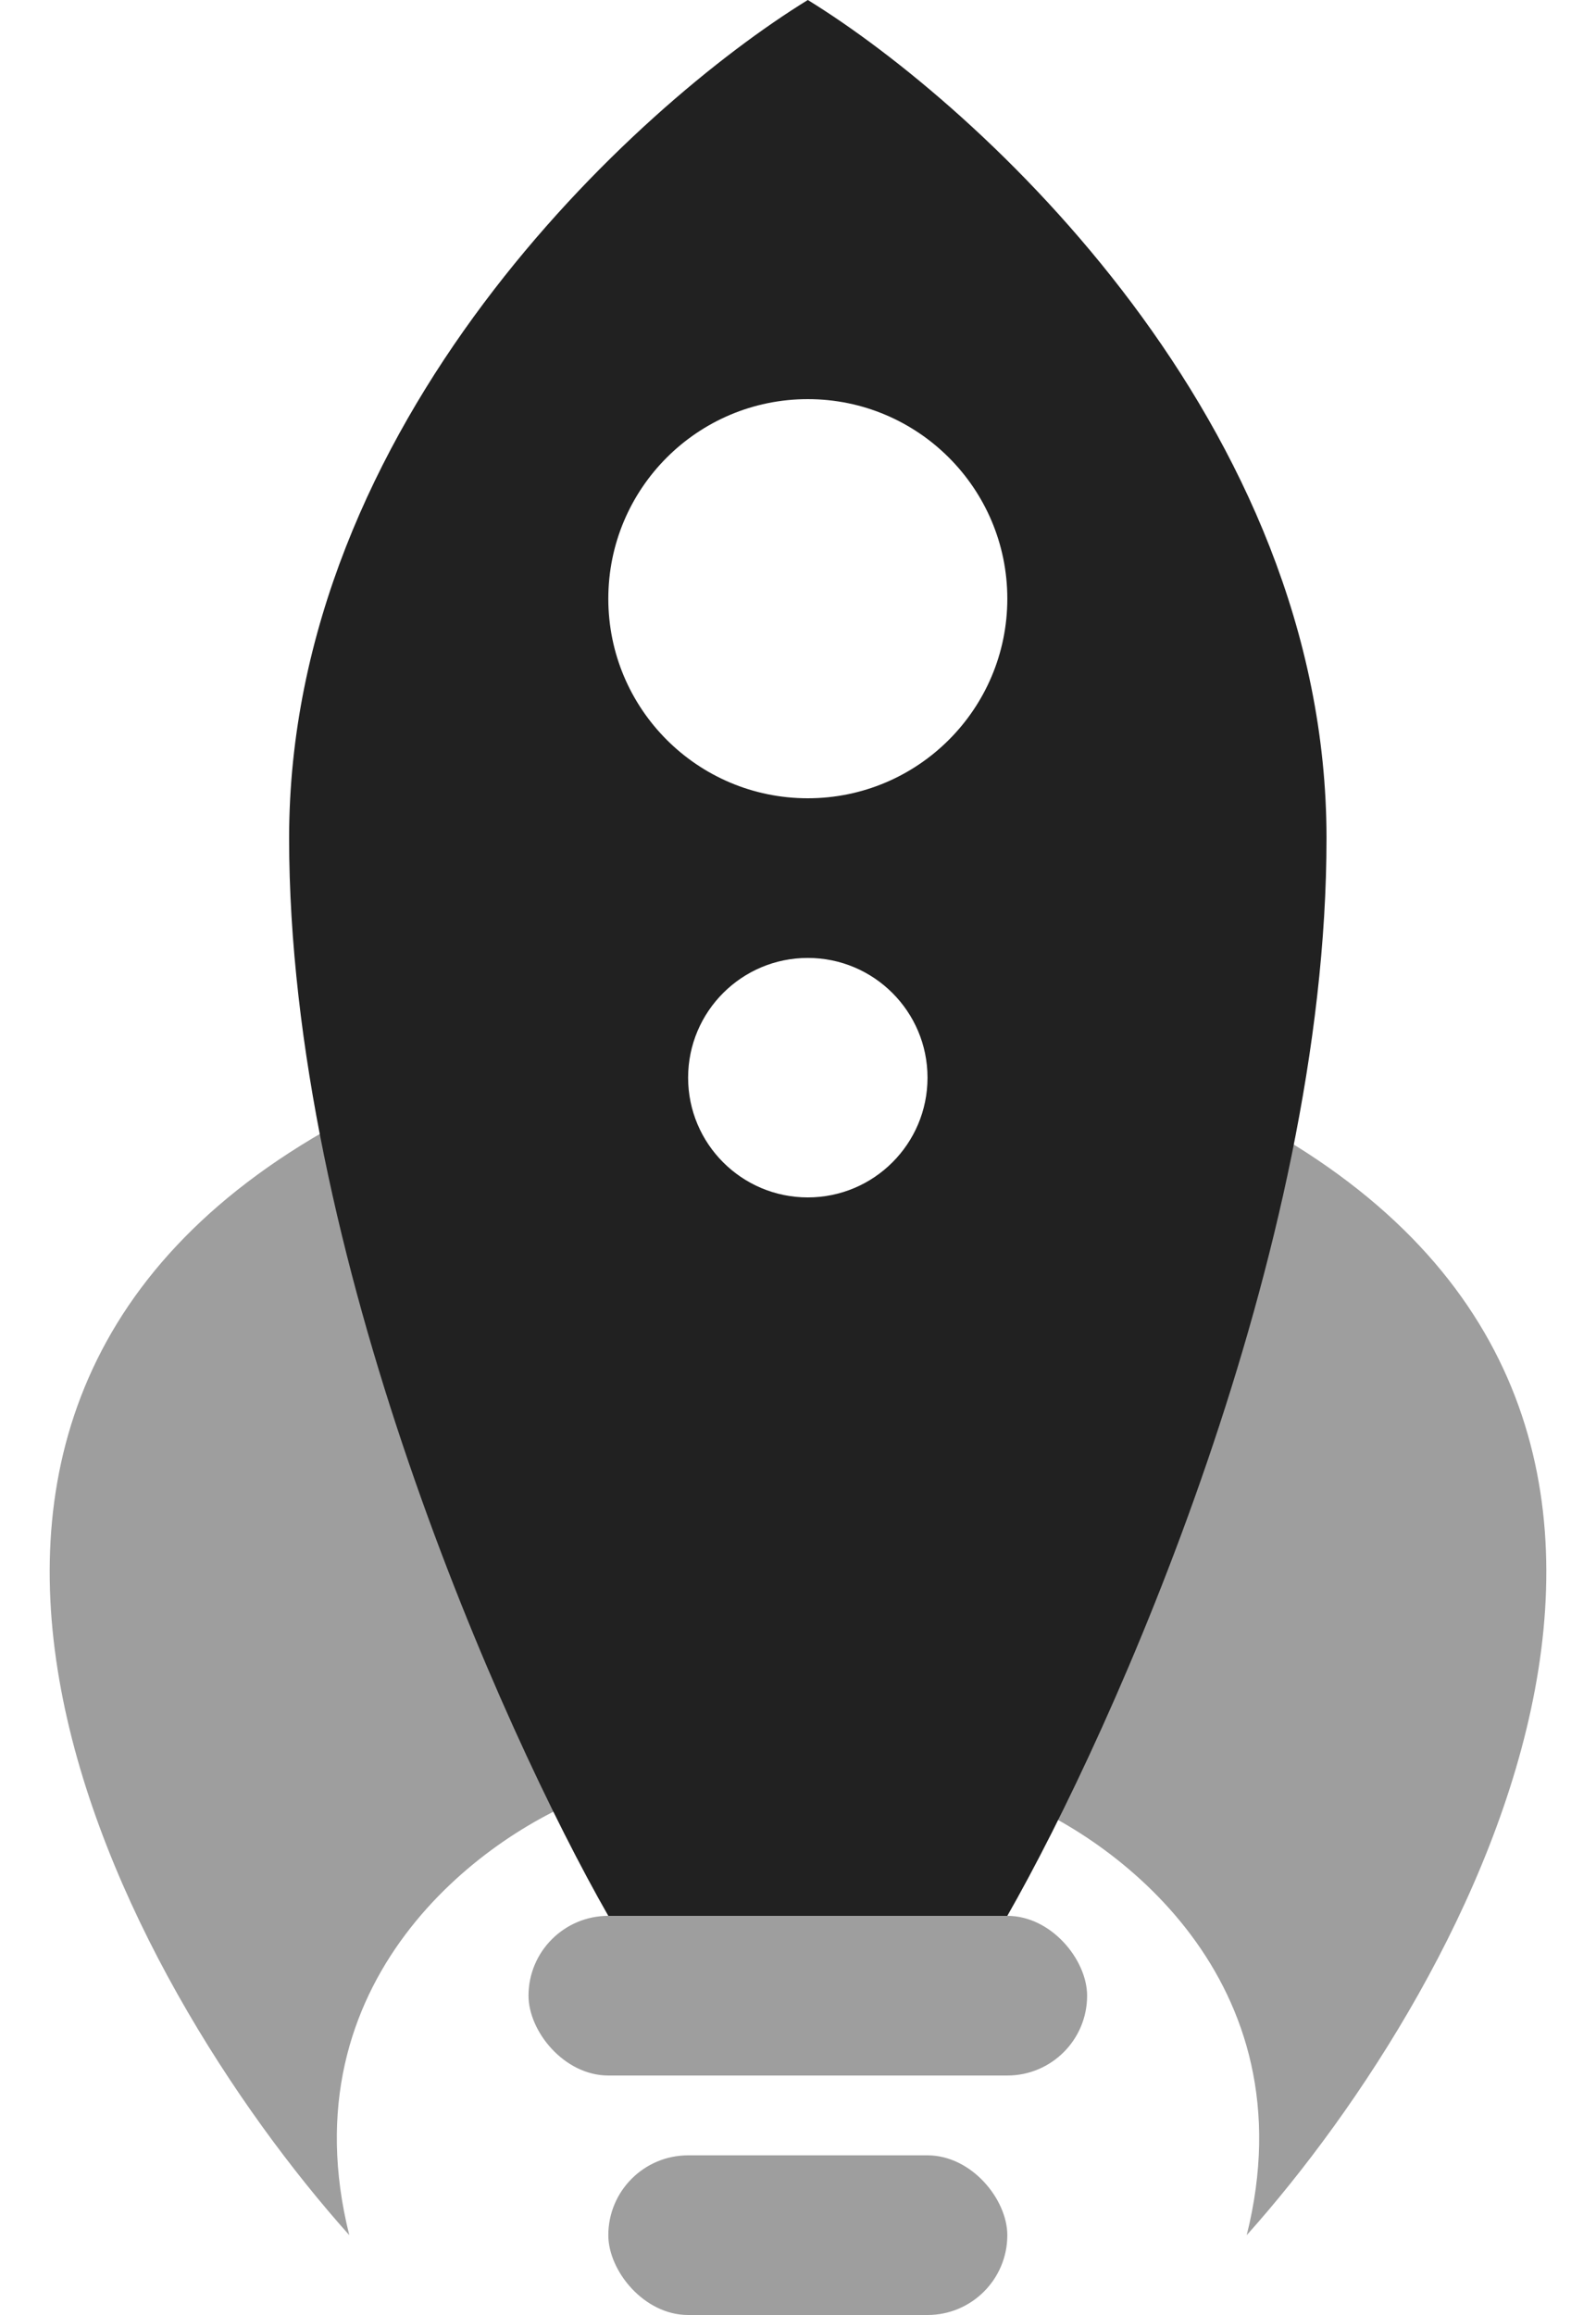 <svg width="20" height="29" viewBox="0 0 20 29" fill="none" xmlns="http://www.w3.org/2000/svg">
<g id="Group 7">
<path id="Vector 10" d="M7.377 22.5L4.377 14C-2.423 17.6 1.544 24.833 4.377 28C3.577 24.8 6.044 23 7.377 22.5Z" fill="#9E9E9E"/>
<path id="Vector 11" d="M12.623 22.5L15.623 14C22.423 17.6 18.456 24.833 15.623 28C16.423 24.8 13.956 23 12.623 22.5Z" fill="#9E9E9E"/>
<rect id="Rectangle 5" x="7.623" y="27" width="5" height="2" rx="1" fill="#9E9E9E"/>
<rect id="Rectangle 6" x="6.623" y="24" width="7" height="2" rx="1" fill="#9E9E9E"/>
<path id="Exclude" fill-rule="evenodd" clip-rule="evenodd" d="M3.623 10.5C3.623 5.3 7.956 1.333 10.123 0C12.289 1.333 16.623 5.3 16.623 10.5C16.623 15.7 13.956 21.667 12.623 24H10.123H7.623C6.289 21.667 3.623 15.7 3.623 10.5ZM12.623 7.5C12.623 8.881 11.503 10 10.123 10C8.742 10 7.623 8.881 7.623 7.5C7.623 6.119 8.742 5 10.123 5C11.503 5 12.623 6.119 12.623 7.5ZM10.123 15C10.951 15 11.623 14.328 11.623 13.5C11.623 12.672 10.951 12 10.123 12C9.294 12 8.623 12.672 8.623 13.5C8.623 14.328 9.294 15 10.123 15Z" fill="#212121"/>
</g>
</svg>
